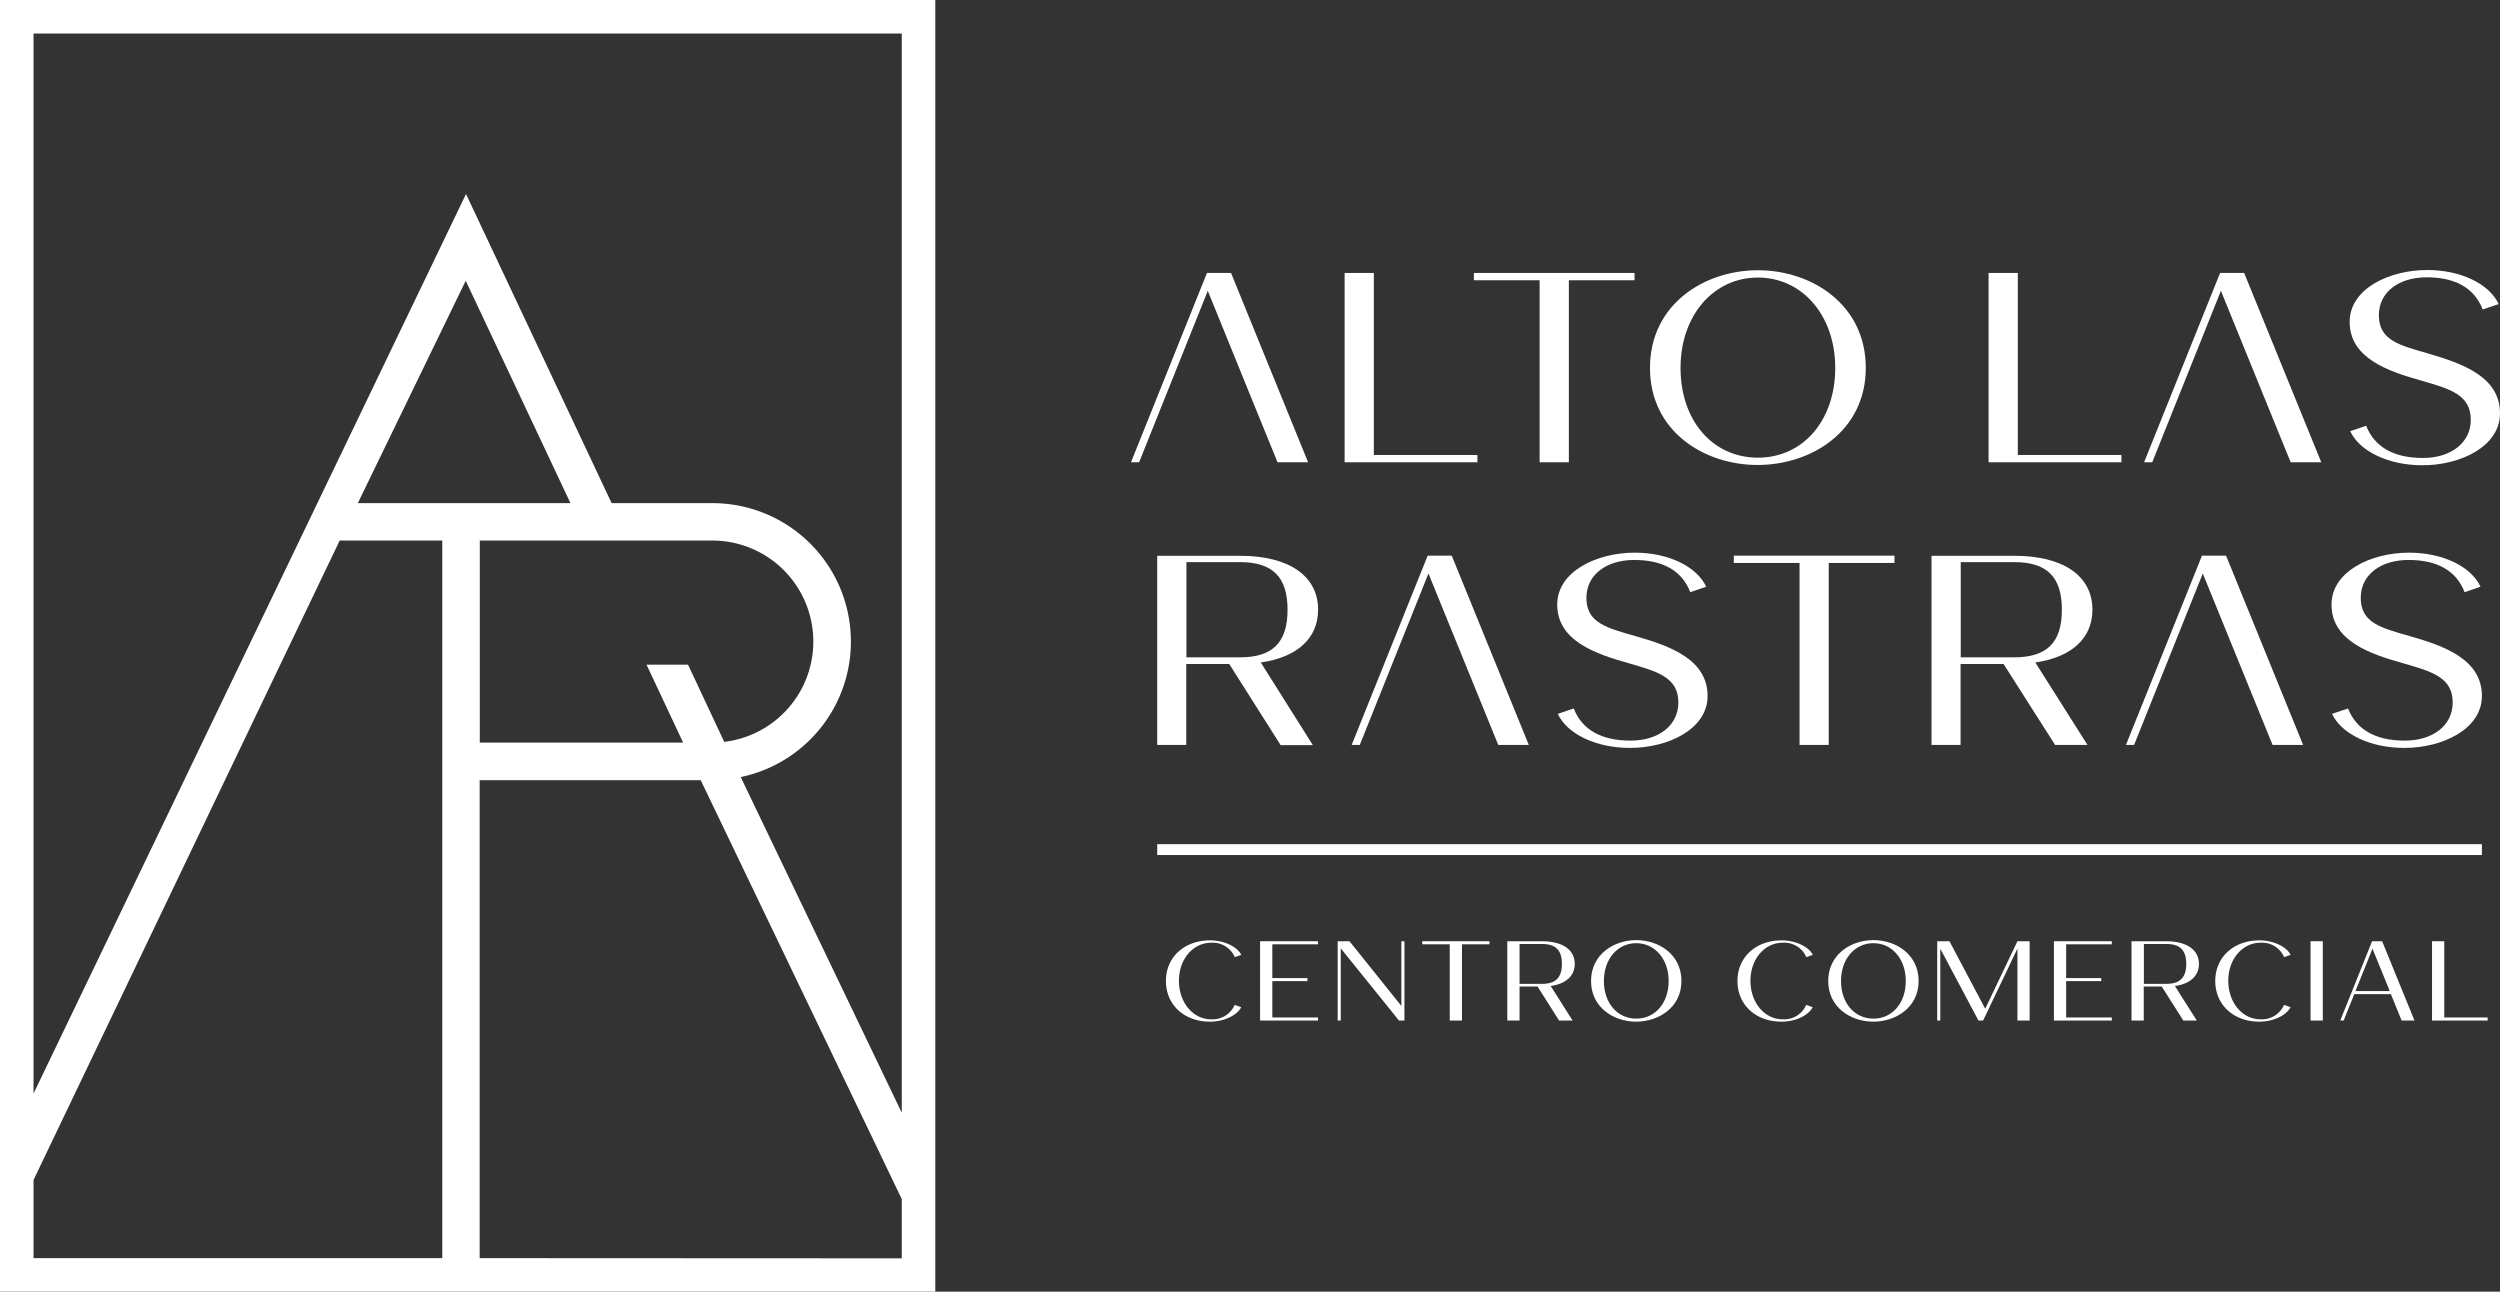 <svg xmlns="http://www.w3.org/2000/svg" viewBox="0 0 602.4 311.24"><rect x="0" y="0" width="602.4" height="311.24" fill="#333333" stroke="none"/><defs><style>.cls-1{fill:#fff;}</style></defs><g id="Capa_2" data-name="Capa 2"><g id="Capa_1-2" data-name="Capa 1"><polygon class="cls-1" points="301.65 96.21 307.84 111.39 315.2 111.39 296.63 65.77 290.83 65.77 272.52 111.39 274.48 111.39 291.03 70.08 301.65 96.21"/><polygon class="cls-1" points="324 65.77 324 111.39 356 111.39 356 109.63 331.04 109.63 331.04 65.77 324 65.77"/><polygon class="cls-1" points="378.03 111.39 378.03 67.53 393.86 67.53 393.86 65.77 355.15 65.77 355.15 67.53 370.99 67.53 370.99 111.39 378.03 111.39"/><path class="cls-1" d="M449.58,88.65c0-15.25-13-23.53-26-23.53s-26,8.28-26,23.53,13,23.39,25.94,23.39S449.58,103.9,449.58,88.65Zm-44.64,0c0-12.58,7.89-21.77,18.64-21.77s18.64,9.19,18.64,21.77-7.69,21.63-18.64,21.63S404.94,101.29,404.94,88.65Z"/><polygon class="cls-1" points="511.17 109.63 486.21 109.63 486.21 65.77 479.17 65.77 479.17 111.39 511.17 111.39 511.17 109.63"/><polygon class="cls-1" points="540.75 65.77 534.95 65.77 516.64 111.39 518.6 111.39 535.15 70.08 551.96 111.39 559.33 111.39 540.75 65.77"/><path class="cls-1" d="M583.44,91.71c6.91,2,11.92,3.39,11.92,9.45,0,5.47-4.69,9.19-11.53,9.19-7,0-11.66-2.61-13.68-7.76l-3.85,1.31c2.28,4.88,9.26,8.21,17.4,8.21,9.25,0,18.7-4.57,18.7-12.52,0-8.86-9.12-12-17.27-14.4-7-2-11.92-3.19-11.92-9.25,0-5.47,4.69-9.12,11.53-9.12s11.47,2.54,13.49,7.75l3.85-1.3c-2.28-4.89-9.13-8.21-17.21-8.21-9.25,0-18.7,4.56-18.7,12.51C566.17,86.37,575.56,89.49,583.44,91.71Z"/><path class="cls-1" d="M317.61,146.92c0-8.14-7-13-18.83-13H278.84V179.5h7V160h10.36l12.38,19.54h7.76L303.8,159.63C312.53,158.39,317.61,153.83,317.61,146.92Zm-18.83,11.47h-12.9V135.45h12.9c7.82,0,11.47,3.52,11.47,11.47S306.6,158.39,298.78,158.39Z"/><polygon class="cls-1" points="344.2 138.19 361.02 179.5 368.38 179.5 349.81 133.89 344.01 133.89 325.7 179.5 327.65 179.5 344.2 138.19"/><path class="cls-1" d="M392.89,178.46c-7,0-11.67-2.6-13.69-7.75l-3.84,1.3c2.28,4.89,9.25,8.21,17.39,8.21,9.26,0,18.71-4.56,18.71-12.51,0-8.86-9.13-12.06-17.27-14.4-7-2-11.93-3.19-11.93-9.25,0-5.48,4.7-9.13,11.54-9.13s11.47,2.54,13.49,7.76l3.84-1.31c-2.28-4.88-9.12-8.21-17.2-8.21-9.26,0-18.7,4.56-18.7,12.51,0,8.8,9.38,11.93,17.26,14.14,6.91,2,11.93,3.39,11.93,9.45C404.42,174.75,399.73,178.46,392.89,178.46Z"/><polygon class="cls-1" points="440.65 179.5 440.65 135.65 456.49 135.65 456.49 133.89 417.78 133.89 417.78 135.65 433.62 135.65 433.62 179.5 440.65 179.5"/><path class="cls-1" d="M504.19,146.92c0-8.14-7-13-18.83-13H465.42V179.5h7V160h10.36L495.2,179.5H503l-12.57-19.87C499.11,158.39,504.19,153.83,504.19,146.92Zm-18.83,11.47h-12.9V135.45h12.9c7.82,0,11.47,3.52,11.47,11.47S493.18,158.39,485.36,158.39Z"/><polygon class="cls-1" points="530.59 133.89 512.27 179.5 514.23 179.5 530.78 138.19 547.6 179.5 554.96 179.5 536.39 133.89 530.59 133.89"/><path class="cls-1" d="M579.07,159.82c6.91,2,11.93,3.39,11.93,9.45,0,5.48-4.69,9.19-11.54,9.19-7,0-11.66-2.6-13.68-7.75l-3.85,1.3c2.29,4.89,9.26,8.21,17.4,8.21,9.26,0,18.71-4.56,18.71-12.51,0-8.86-9.13-12.06-17.27-14.4-7-2-11.93-3.19-11.93-9.25,0-5.48,4.69-9.13,11.54-9.13s11.47,2.54,13.49,7.76l3.84-1.31c-2.28-4.88-9.12-8.21-17.2-8.21-9.26,0-18.71,4.56-18.71,12.51C561.8,154.48,571.19,157.61,579.07,159.82Z"/><rect class="cls-1" x="278.84" y="203.41" width="319.2" height="2.62"/><path class="cls-1" d="M291.86,227.16a5.8,5.8,0,0,1,5.68,3.47l1.55-.55c-.87-1.83-3.93-3.49-7.5-3.49-6.23,0-10.65,4.06-10.65,9.79s4.4,9.8,10.62,9.8c3.57,0,6.63-1.66,7.51-3.49l-1.56-.55a5.8,5.8,0,0,1-5.68,3.47c-4.34,0-7.75-4-7.75-9.28S287.52,227.16,291.86,227.16Z"/><polygon class="cls-1" points="303.63 245.91 317.58 245.91 317.58 245.17 306.58 245.17 306.58 236.41 315.04 236.41 315.04 235.68 306.58 235.68 306.58 227.54 317.58 227.54 317.58 226.8 303.63 226.8 303.63 245.91"/><polygon class="cls-1" points="337.67 242.39 325.17 226.8 322.33 226.8 322.33 245.91 323.07 245.91 323.07 228.52 337.1 245.91 338.41 245.91 338.41 226.8 337.67 226.8 337.67 242.39"/><polygon class="cls-1" points="342.7 227.54 349.33 227.54 349.33 245.91 352.28 245.91 352.28 227.54 358.91 227.54 358.91 226.8 342.7 226.8 342.7 227.54"/><path class="cls-1" d="M379.45,232.26c0-3.41-2.95-5.46-7.89-5.46H363.2v19.11h2.95v-8.19h4.34l5.19,8.19h3.25l-5.27-8.32C377.32,237.07,379.45,235.16,379.45,232.26Zm-7.89,4.81h-5.41v-9.61h5.41c3.27,0,4.8,1.47,4.8,4.8S374.83,237.07,371.56,237.07Z"/><path class="cls-1" d="M394.27,226.53c-5.43,0-10.89,3.47-10.89,9.85s5.46,9.8,10.86,9.8,10.92-3.41,10.92-9.8S399.73,226.53,394.27,226.53Zm0,18.92c-4.56,0-7.8-3.77-7.8-9.07s3.3-9.11,7.8-9.11,7.81,3.85,7.81,9.11S398.86,245.45,394.27,245.45Z"/><path class="cls-1" d="M429.57,227.16a5.79,5.79,0,0,1,5.68,3.47l1.56-.55c-.88-1.83-3.93-3.49-7.51-3.49-6.22,0-10.64,4.06-10.64,9.79s4.39,9.8,10.61,9.8c3.58,0,6.64-1.66,7.51-3.49l-1.56-.55a5.78,5.78,0,0,1-5.67,3.47c-4.34,0-7.76-4-7.76-9.28S425.23,227.16,429.57,227.16Z"/><path class="cls-1" d="M451.42,226.53c-5.44,0-10.89,3.47-10.89,9.85s5.45,9.8,10.86,9.8,10.92-3.41,10.92-9.8S456.88,226.53,451.42,226.53Zm0,18.92c-4.56,0-7.81-3.77-7.81-9.07s3.3-9.11,7.81-9.11,7.8,3.85,7.8,9.11S456,245.45,451.42,245.45Z"/><polygon class="cls-1" points="478.36 243.07 469.74 226.8 466.79 226.8 466.79 245.91 467.53 245.91 467.53 228.6 467.58 228.69 476.73 245.91 477.85 245.91 486.12 228.58 486.12 245.91 489.06 245.91 489.06 226.8 486.12 226.8 478.36 243.07"/><polygon class="cls-1" points="494.91 245.91 508.86 245.91 508.86 245.17 497.86 245.17 497.86 236.41 506.32 236.41 506.32 235.68 497.86 235.68 497.86 227.54 508.86 227.54 508.86 226.8 494.91 226.8 494.91 245.91"/><path class="cls-1" d="M529.86,232.26c0-3.41-3-5.46-7.89-5.46h-8.36v19.11h2.95v-8.19h4.34l5.19,8.19h3.25l-5.27-8.32C527.73,237.07,529.86,235.16,529.86,232.26ZM522,237.07h-5.41v-9.61H522c3.27,0,4.8,1.47,4.8,4.8S525.24,237.07,522,237.07Z"/><path class="cls-1" d="M544.71,227.16a5.8,5.8,0,0,1,5.68,3.47l1.55-.55c-.87-1.83-3.93-3.49-7.5-3.49-6.23,0-10.65,4.06-10.65,9.79s4.4,9.8,10.62,9.8c3.58,0,6.63-1.66,7.51-3.49l-1.56-.55a5.8,5.8,0,0,1-5.68,3.47c-4.34,0-7.75-4-7.75-9.28S540.37,227.16,544.71,227.16Z"/><rect class="cls-1" x="556.75" y="226.8" width="2.95" height="19.11"/><path class="cls-1" d="M571.58,226.8l-7.67,19.11h.82l2.56-6.36h8.82l2.59,6.36h3.09L574,226.8Zm-4,12,4.1-10.2,4.15,10.2Z"/><polygon class="cls-1" points="588.97 226.8 586.02 226.8 586.02 245.91 599.42 245.91 599.42 245.17 588.97 245.17 588.97 226.8"/><path class="cls-1" d="M225.37,0H0V311.24H225.37Zm-8.08,8.08V268.13l-38.81-80.89a33.35,33.35,0,0,0-6.8-66h-24.3L112.29,46.75,8.08,263.5V8.08ZM164.61,178.94h-49V130.25h56.1a24.34,24.34,0,0,1,2.8,48.51l-8.72-18.6h-10Zm-78.39-57.7,26-53.59,25.24,53.59ZM8.08,284.32,81.85,130.25h24.72V303.16H8.08Zm107.5,18.84V188h53.27l48.44,100.93v14.28Z"/></g></g></svg>